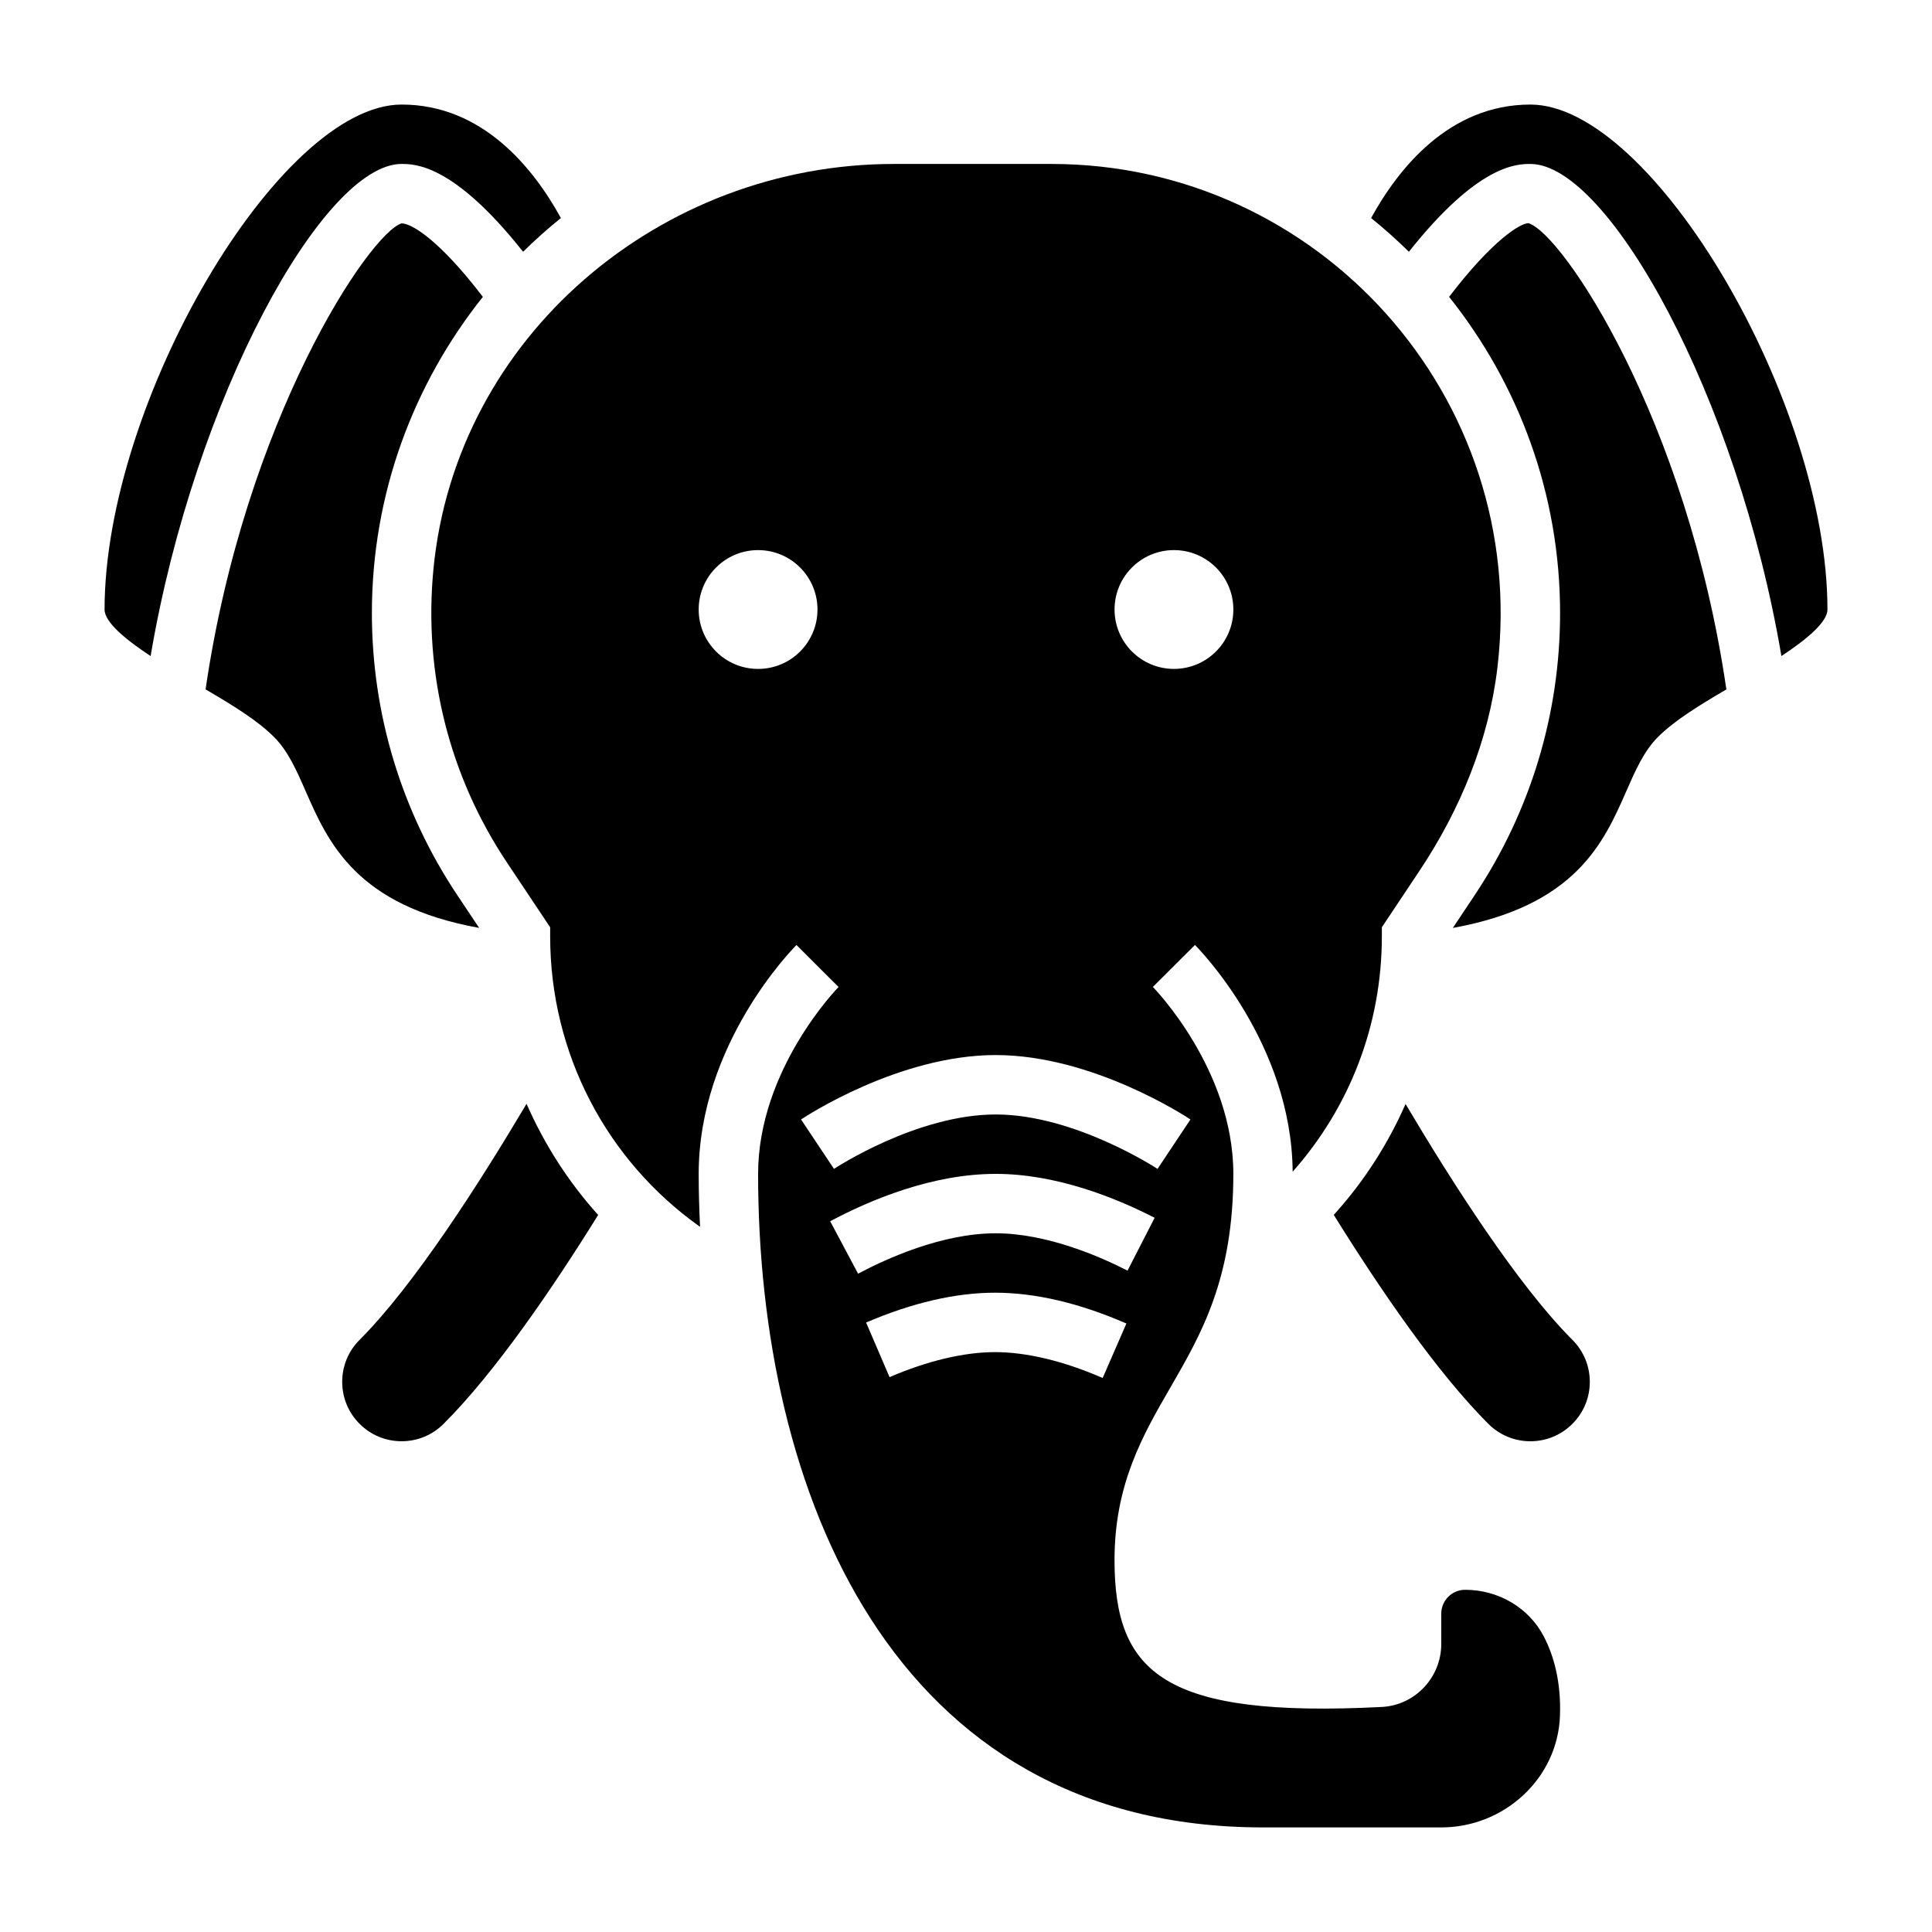 <?xml version="1.0" encoding="UTF-8"?>
<!-- Uploaded to: SVG Repo, www.svgrepo.com, Generator: SVG Repo Mixer Tools -->
<svg fill="#000000" width="800px" height="800px" version="1.1" viewBox="144 144 512 512" xmlns="http://www.w3.org/2000/svg">
 <g>
  <path d="m516.49 436.57c-4.519 10.258-10.57 19.852-18.137 28.387l-0.891 1c12.273 19.742 27.301 41.715 40.965 55.379 2.984 2.977 6.938 4.613 11.141 4.613s8.156-1.637 11.133-4.613c2.973-2.973 4.613-6.918 4.613-11.129 0-4.211-1.637-8.156-4.613-11.133-14.445-14.445-31.844-41.641-44.211-62.504z"/>
  <path d="m239.3 499.07c-2.977 2.977-4.613 6.93-4.613 11.133s1.637 8.156 4.613 11.133c2.973 2.973 6.926 4.609 11.129 4.609 4.203 0 8.156-1.637 11.133-4.613 13.656-13.656 28.688-35.621 40.957-55.355-7.894-8.754-14.266-18.719-18.98-29.457-12.375 20.871-29.777 48.098-44.238 62.551z"/>
  <path d="m270.98 389.91-5.793-8.684c-14.809-22.223-22.633-48.066-22.633-74.75 0-31.676 11.051-60.773 29.41-83.805-11.566-15.133-18.91-19.477-21.539-19.477-8.461 2.582-41.477 51.797-51.941 123.5 7.117 4.164 13.723 8.195 18.145 12.625 3.707 3.707 5.969 8.855 8.352 14.305 6.008 13.703 13.418 30.395 46 36.281z"/>
  <path d="m532.29 565.31c-3.504 0-6.34 2.832-6.34 6.336v8.023c0 8.855-6.926 16.246-15.77 16.695-57.598 2.926-70.82-8.887-70.82-38.93 0-20.145 7.535-33.172 14.824-45.77 8.191-14.168 16.664-28.816 16.664-56.566 0-27.719-21.113-49.332-21.324-49.547l11.148-11.125c1.055 1.047 25.617 26.031 25.898 60.086 15.125-17.07 23.637-38.945 23.637-62.391v-2.387l9.934-14.902c10.832-16.238 18.43-34.637 20.703-54.02 8.473-72.008-47.812-133.36-118.16-133.36h-41.824c-61.914 0-116.1 45.816-122 107.45-2.644 27.613 4.227 54.781 19.438 77.602l11.5 17.242v2.383c0 31.031 14.934 59.426 39.723 76.996-0.227-4.699-0.363-9.383-0.363-14.02 0-34.352 24.859-59.613 25.922-60.668l5.566 5.566 5.582 5.559c-0.211 0.211-21.324 21.828-21.324 49.543 0 83.719 35.156 173.18 133.82 173.18h47.23c16.672 0 30.898-12.996 31.457-29.652 0.301-8.996-1.645-15.84-4.258-20.898-4-7.738-12.145-12.422-20.859-12.422zm-187.39-244.04c-8.699 0-15.742-7.047-15.742-15.742 0-8.699 7.047-15.742 15.742-15.742 8.699 0 15.742 7.047 15.742 15.742 0 8.699-7.043 15.742-15.742 15.742zm110.21-31.488c8.699 0 15.742 7.047 15.742 15.742 0 8.699-7.047 15.742-15.742 15.742-8.699 0-15.742-7.047-15.742-15.742s7.043-15.742 15.742-15.742zm-47.23 133.82c25.711 0 50.555 16.375 51.602 17.066l-8.723 13.105c-0.223-0.148-22.012-14.426-42.879-14.426-20.988 0-42.652 14.281-42.863 14.422l-8.73-13.098c1.039-0.695 25.883-17.07 51.594-17.07zm-43.871 44.039c10.762-5.727 27.102-12.551 43.871-12.551 16.059 0 31.754 6.32 42.109 11.637l-7.18 14.004c-7.211-3.691-21.328-9.895-34.93-9.895-14.234 0-28.969 6.707-36.48 10.707zm43.707 34.684c-8.203 0-17.879 2.289-27.977 6.629l-6.211-14.469c12.223-5.246 23.723-7.906 34.188-7.906 10.652 0 22.348 2.746 34.793 8.164l-6.289 14.438c-10.297-4.488-20.152-6.856-28.504-6.856z"/>
  <path d="m250.43 187.45c3.574 0 13.824 0.078 32.195 23.27 3.18-3.148 6.535-6.125 10.012-8.941-7.231-13.172-20.707-30.07-42.207-30.07-32.371 0-78.719 78.789-78.719 133.82 0 3.41 5.707 8.047 12.203 12.336 11.641-68.699 45.867-130.42 66.516-130.42z"/>
  <path d="m549.04 203.14c-2.148 0.047-9.445 4.394-21.012 19.531 18.359 23.023 29.41 52.125 29.41 83.805 0 26.688-7.824 52.539-22.633 74.754l-5.793 8.684c32.574-5.887 39.988-22.578 45.996-36.281 2.387-5.449 4.644-10.598 8.352-14.305 4.426-4.426 11.027-8.453 18.145-12.625-10.461-71.711-43.492-120.93-52.465-123.56z"/>
  <path d="m549.57 171.71c-21.5 0-34.977 16.902-42.211 30.07 3.481 2.816 6.832 5.793 10.012 8.941 18.383-23.191 28.625-23.27 32.199-23.27 20.648 0 54.875 61.715 66.52 130.41 6.492-4.289 12.203-8.926 12.203-12.332 0-55.035-46.352-133.82-78.723-133.82z"/>
 </g>
</svg>